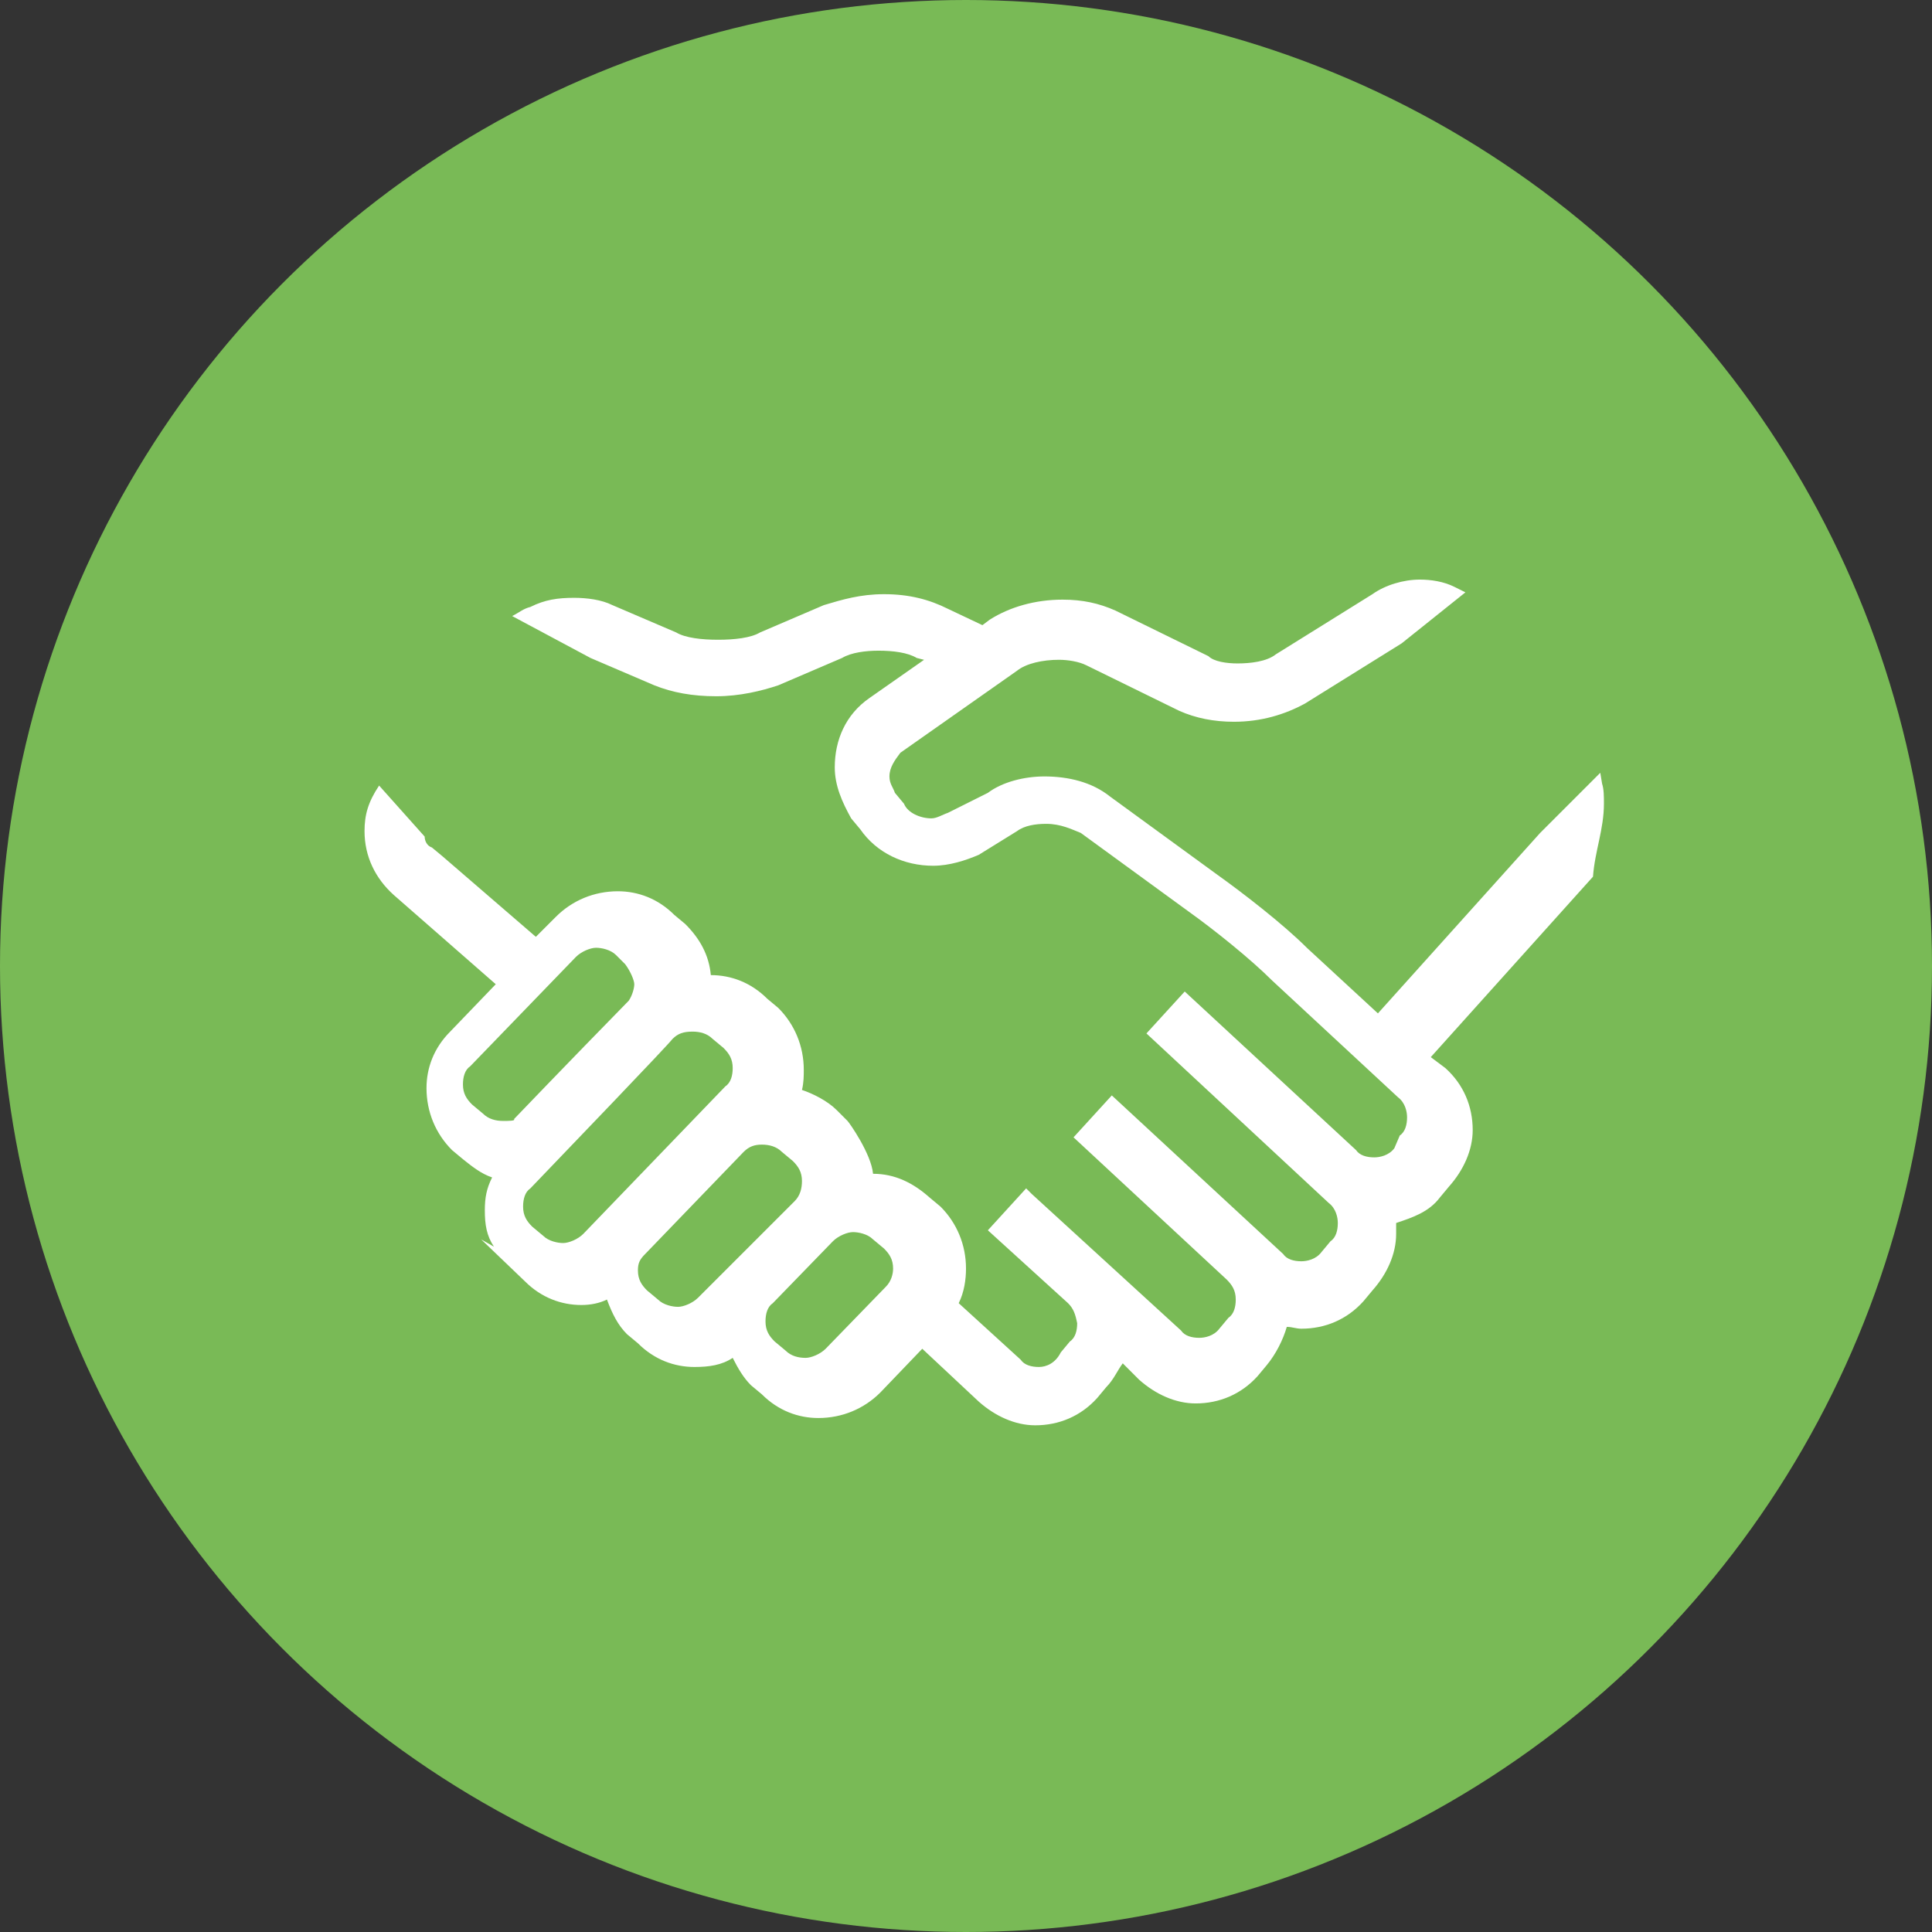 <?xml version="1.0" encoding="utf-8"?>
<!-- Generator: Adobe Illustrator 23.0.3, SVG Export Plug-In . SVG Version: 6.00 Build 0)  -->
<svg version="1.1" id="Capa_1" xmlns="http://www.w3.org/2000/svg" xmlns:xlink="http://www.w3.org/1999/xlink" x="0px" y="0px"
	 width="106px" height="106px" viewBox="0 0 106 106" style="enable-background:new 0 0 106 106;" xml:space="preserve">
<rect x="0" y="0" width="106" height="106" fill="#333333" stroke="none"/>
<style type="text/css">
	.st0{fill:#1D2961;}
	.st1{fill:#FFFFFF;}
	.st2{fill:#666666;}
	.st3{fill:#CACACA;}
	.st4{fill:none;stroke:#CCCCCC;stroke-miterlimit:10;}
	.st5{fill:#D8F1FD;}
	.st6{fill:#79BA56;}
	.st7{fill:#91D3FF;}
</style>
<g>
	<circle class="st6" cx="53" cy="53" r="53"/>
	<path class="st1" d="M88,44.1c0-0.4,0-0.8-0.1-1.1l-0.1-0.6l-3.3,3.3l-8.9,9.9l-3.9-3.6c-1.3-1.3-3.5-3-4.9-4l-5.9-4.3
		c-1-0.8-2.3-1.1-3.6-1.1c-1.1,0-2.3,0.3-3.1,0.9L52,44.6c-0.3,0.1-0.6,0.3-0.9,0.3l0,0c-0.6,0-1.3-0.3-1.5-0.8l-0.5-0.6
		c-0.1-0.3-0.3-0.5-0.3-0.9c0-0.5,0.3-0.9,0.6-1.3l6.4-4.5c0.5-0.4,1.4-0.6,2.3-0.6l0,0c0.5,0,1.1,0.1,1.5,0.3l5.1,2.5
		c0.9,0.4,1.9,0.6,3,0.6c1.5,0,2.8-0.4,3.9-1l5.3-3.3l3.5-2.8l-0.6-0.3c-0.6-0.3-1.3-0.4-1.9-0.4c-0.9,0-1.9,0.3-2.6,0.8l-5.3,3.3
		c-0.5,0.4-1.4,0.5-2.1,0.5l0,0c-0.6,0-1.3-0.1-1.6-0.4l-5.1-2.5c-0.9-0.4-1.8-0.6-2.9-0.6c-1.5,0-2.9,0.4-4,1.1l-0.4,0.3L52,33.4
		c-1-0.5-2.1-0.8-3.5-0.8c-1.3,0-2.3,0.3-3.3,0.6l-3.5,1.5c-0.5,0.3-1.4,0.4-2.3,0.4l0,0c-0.9,0-1.8-0.1-2.3-0.4l-3.5-1.5
		c-0.6-0.3-1.4-0.4-2.1-0.4c-0.9,0-1.6,0.1-2.4,0.5c-0.4,0.1-0.6,0.3-1,0.5l4.3,2.3l3.5,1.5c1,0.4,2.1,0.6,3.4,0.6s2.5-0.3,3.4-0.6
		l3.5-1.5c0.5-0.3,1.3-0.4,2-0.4l0,0c0.8,0,1.6,0.1,2.1,0.4l0.4,0.1l-3,2.1c-1.3,0.9-1.9,2.3-1.9,3.8c0,1,0.4,1.9,0.9,2.8l0,0
		l0.5,0.6c0.9,1.3,2.4,2,4,2c0.9,0,1.8-0.3,2.5-0.6l2.1-1.3c0.4-0.3,1-0.4,1.6-0.4c0.8,0,1.4,0.3,1.9,0.5l5.9,4.3
		c1.4,1,3.4,2.6,4.6,3.8l6.9,6.4c0.4,0.3,0.5,0.8,0.5,1.1c0,0.4-0.1,0.8-0.4,1L76.5,63c-0.3,0.4-0.8,0.5-1.1,0.5
		c-0.4,0-0.8-0.1-1-0.4l-9.4-8.7l-2.1,2.3l10,9.3c0.4,0.3,0.5,0.8,0.5,1.1c0,0.4-0.1,0.8-0.4,1l-0.5,0.6c-0.3,0.4-0.8,0.5-1.1,0.5
		c-0.4,0-0.8-0.1-1-0.4l-9.4-8.7l-2.1,2.3l8.4,7.8c0.3,0.3,0.5,0.6,0.5,1.1c0,0.4-0.1,0.8-0.4,1l-0.5,0.6c-0.3,0.4-0.8,0.5-1.1,0.5
		c-0.4,0-0.8-0.1-1-0.4l-8.2-7.5l-0.3-0.3l-2.1,2.3l4.4,4c0.3,0.3,0.4,0.6,0.5,1.1c0,0.4-0.1,0.8-0.4,1l-0.5,0.6
		C57.9,74.8,57.4,75,57,75c-0.4,0-0.8-0.1-1-0.4l-3.4-3.1c0.3-0.6,0.4-1.3,0.4-1.9c0-1.3-0.5-2.5-1.4-3.4L51,65.7
		c-0.9-0.8-1.9-1.3-3.1-1.3c-0.1-1.1-1.3-2.8-1.4-2.9l-0.6-0.6c-0.5-0.5-1.3-0.9-1.9-1.1c0.1-0.4,0.1-0.8,0.1-1.1
		c0-1.3-0.5-2.5-1.4-3.4l-0.6-0.5c-0.9-0.9-2-1.3-3.1-1.3l0,0c-0.1-1.1-0.6-2-1.4-2.8l-0.6-0.5c-0.9-0.9-2-1.3-3.1-1.3l0,0
		c-1.3,0-2.5,0.5-3.4,1.4l-1.1,1.1l-5.1-4.4l0,0l0,0l-0.6-0.5c-0.3-0.1-0.4-0.4-0.4-0.6l-2.5-2.8C20.2,44,20,44.7,20,45.6
		c0,1.4,0.6,2.6,1.6,3.5l5.6,4.9l-2.5,2.6c-0.9,0.9-1.3,2-1.3,3.1c0,1.3,0.5,2.5,1.4,3.4l0.6,0.5c0.5,0.4,1,0.8,1.6,1
		c-0.3,0.6-0.4,1.1-0.4,1.8c0,0.8,0.1,1.4,0.5,2L26.4,68l2.4,2.3c0.9,0.9,2,1.3,3.1,1.3l0,0c0.5,0,1-0.1,1.4-0.3
		c0.3,0.8,0.6,1.4,1.1,1.9l0.6,0.5c0.9,0.9,2,1.3,3.1,1.3l0,0c0.8,0,1.5-0.1,2.1-0.5c0.3,0.6,0.6,1.1,1,1.5l0.6,0.5
		c0.9,0.9,2,1.3,3.1,1.3l0,0c1.3,0,2.5-0.5,3.4-1.4l2.3-2.4l3.1,2.9c0.9,0.8,2,1.3,3.1,1.3l0,0c1.3,0,2.5-0.5,3.4-1.5l0.5-0.6
		c0.4-0.4,0.6-0.9,0.9-1.3l0.9,0.9c0.9,0.8,2,1.3,3.1,1.3l0,0c1.3,0,2.5-0.5,3.4-1.5l0.5-0.6c0.5-0.6,0.9-1.4,1.1-2.1
		c0.3,0,0.5,0.1,0.8,0.1c1.3,0,2.5-0.5,3.4-1.5l0.5-0.6c0.8-0.9,1.3-2,1.3-3.1c0-0.3,0-0.4,0-0.6c0.9-0.3,1.8-0.6,2.4-1.4l0.5-0.6
		c0.8-0.9,1.3-2,1.3-3.1c0-1.3-0.5-2.5-1.5-3.4l-0.8-0.6l8.9-9.9C87.5,46.7,88,45.5,88,44.1z M27.6,61.5c-0.4,0-0.8-0.1-1.1-0.4
		l-0.6-0.5c-0.3-0.3-0.5-0.6-0.5-1.1c0-0.4,0.1-0.8,0.4-1l5.8-6c0.3-0.3,0.8-0.5,1.1-0.5s0.8,0.1,1.1,0.4l0.5,0.5
		c0.3,0.4,0.5,0.9,0.5,1.1s-0.1,0.6-0.3,0.9c-0.4,0.4-4,4.1-6.3,6.5C28.3,61.5,27.9,61.5,27.6,61.5z M32,67.7
		c-0.3,0.3-0.8,0.5-1.1,0.5s-0.8-0.1-1.1-0.4l-0.6-0.5c-0.3-0.3-0.5-0.6-0.5-1.1c0-0.4,0.1-0.8,0.4-1c2.3-2.4,7.4-7.7,7.8-8.2
		c0.3-0.3,0.6-0.4,1.1-0.4c0.4,0,0.8,0.1,1.1,0.4l0.6,0.5c0.3,0.3,0.5,0.6,0.5,1.1c0,0.4-0.1,0.8-0.4,1L32,67.7z M38.3,71.2
		L38.3,71.2c-0.3,0.3-0.8,0.5-1.1,0.5s-0.8-0.1-1.1-0.4l-0.6-0.5c-0.3-0.3-0.5-0.6-0.5-1.1c0-0.4,0.1-0.6,0.4-0.9l5.4-5.6
		c0.3-0.3,0.6-0.4,1-0.4s0.8,0.1,1.1,0.4l0.6,0.5c0.3,0.3,0.5,0.6,0.5,1.1c0,0.4-0.1,0.8-0.4,1.1L38.3,71.2z M48.6,70.6l-3.3,3.4
		c-0.3,0.3-0.8,0.5-1.1,0.5c-0.4,0-0.8-0.1-1.1-0.4l-0.6-0.5c-0.3-0.3-0.5-0.6-0.5-1.1c0-0.4,0.1-0.8,0.4-1l3.3-3.4
		c0.3-0.3,0.8-0.5,1.1-0.5s0.8,0.1,1.1,0.4l0.6,0.5c0.3,0.3,0.5,0.6,0.5,1.1C49,69.9,48.9,70.3,48.6,70.6z"/>
</g>
</svg>
